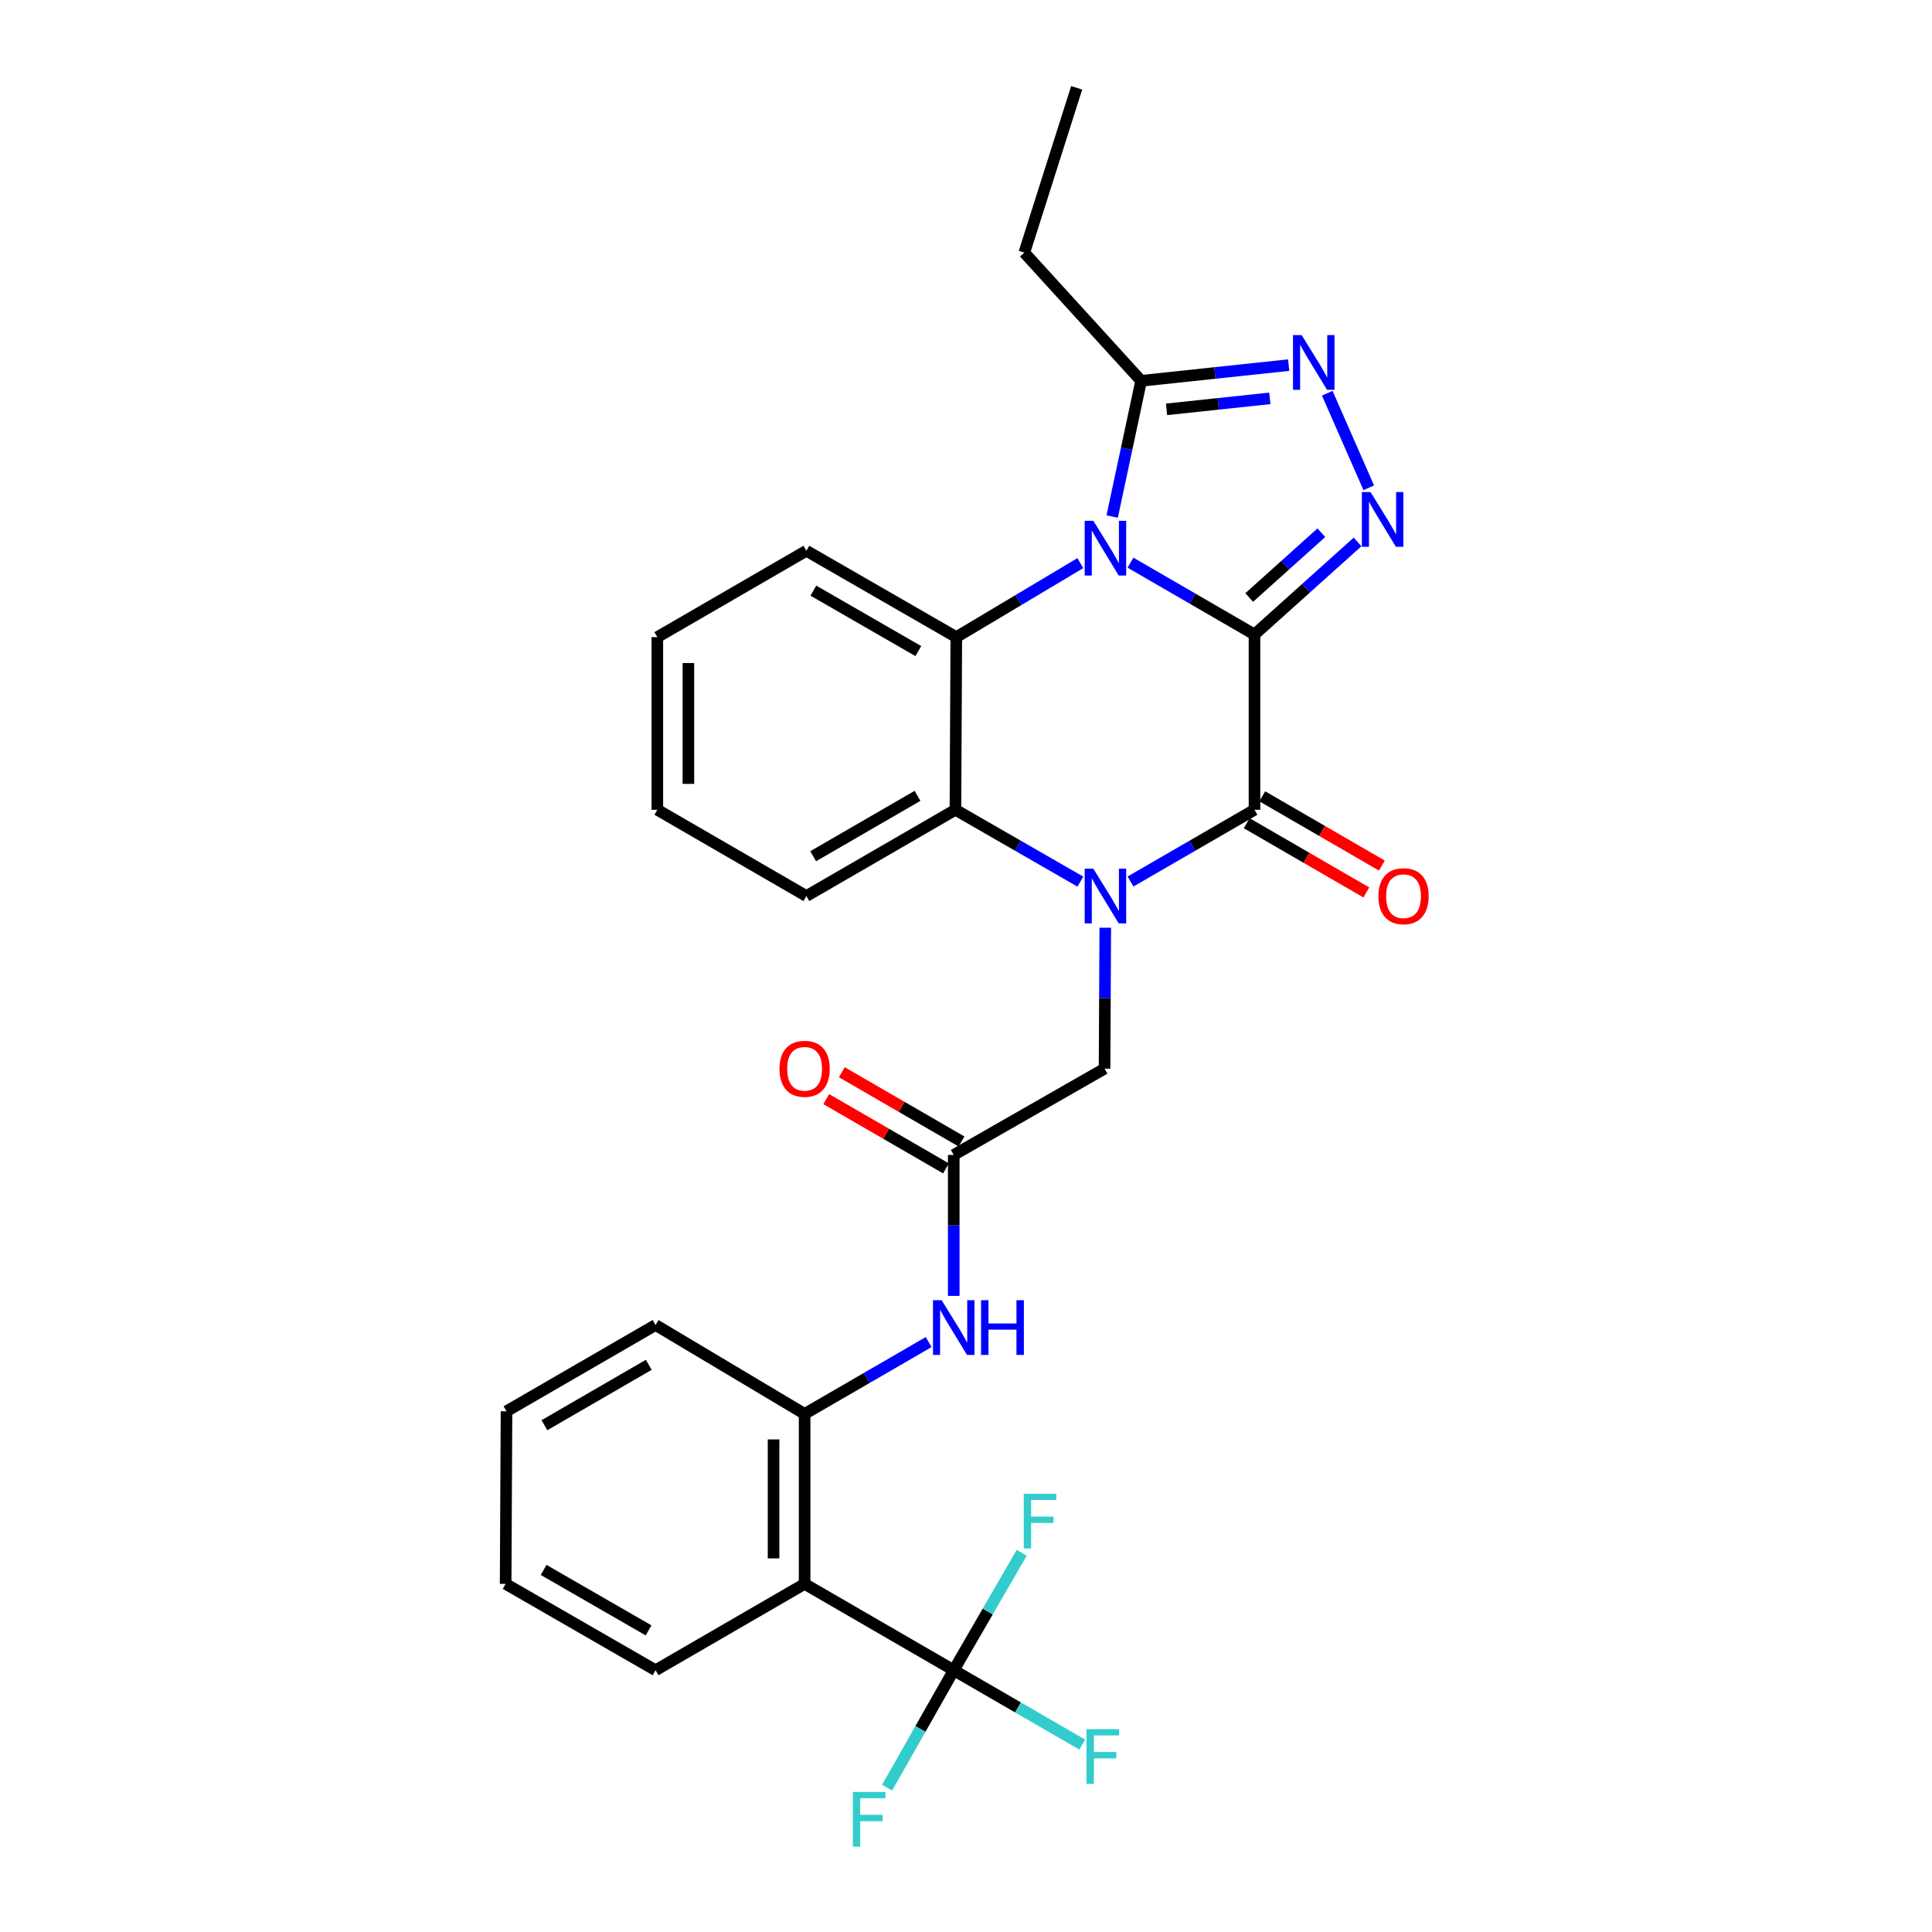 <?xml version='1.0' encoding='iso-8859-1'?>
<svg version='1.1' baseProfile='full'
              xmlns='http://www.w3.org/2000/svg'
                      xmlns:rdkit='http://www.rdkit.org/xml'
                      xmlns:xlink='http://www.w3.org/1999/xlink'
                  xml:space='preserve'
width='1000px' height='1000px' viewBox='0 0 1000 1000'>
<!-- END OF HEADER -->
<rect style='opacity:1.0;fill:#FFFFFF;stroke:none' width='1000' height='1000' x='0' y='0'> </rect>
<path class='bond-0' d='M 649.324,328.42 L 617.232,309.828' style='fill:none;fill-rule:evenodd;stroke:#000000;stroke-width:6px;stroke-linecap:butt;stroke-linejoin:miter;stroke-opacity:1' />
<path class='bond-0' d='M 617.232,309.828 L 585.141,291.236' style='fill:none;fill-rule:evenodd;stroke:#0000FF;stroke-width:6px;stroke-linecap:butt;stroke-linejoin:miter;stroke-opacity:1' />
<path class='bond-2' d='M 649.324,328.42 L 649.324,419.137' style='fill:none;fill-rule:evenodd;stroke:#000000;stroke-width:6px;stroke-linecap:butt;stroke-linejoin:miter;stroke-opacity:1' />
<path class='bond-3' d='M 649.324,328.42 L 675.999,304.461' style='fill:none;fill-rule:evenodd;stroke:#000000;stroke-width:6px;stroke-linecap:butt;stroke-linejoin:miter;stroke-opacity:1' />
<path class='bond-3' d='M 675.999,304.461 L 702.674,280.502' style='fill:none;fill-rule:evenodd;stroke:#0000FF;stroke-width:6px;stroke-linecap:butt;stroke-linejoin:miter;stroke-opacity:1' />
<path class='bond-3' d='M 646.584,309.273 L 665.257,292.502' style='fill:none;fill-rule:evenodd;stroke:#000000;stroke-width:6px;stroke-linecap:butt;stroke-linejoin:miter;stroke-opacity:1' />
<path class='bond-3' d='M 665.257,292.502 L 683.929,275.73' style='fill:none;fill-rule:evenodd;stroke:#0000FF;stroke-width:6px;stroke-linecap:butt;stroke-linejoin:miter;stroke-opacity:1' />
<path class='bond-4' d='M 559.185,291.472 L 527.085,310.625' style='fill:none;fill-rule:evenodd;stroke:#0000FF;stroke-width:6px;stroke-linecap:butt;stroke-linejoin:miter;stroke-opacity:1' />
<path class='bond-4' d='M 527.085,310.625 L 494.985,329.778' style='fill:none;fill-rule:evenodd;stroke:#000000;stroke-width:6px;stroke-linecap:butt;stroke-linejoin:miter;stroke-opacity:1' />
<path class='bond-7' d='M 575.666,267.349 L 583.158,232.231' style='fill:none;fill-rule:evenodd;stroke:#0000FF;stroke-width:6px;stroke-linecap:butt;stroke-linejoin:miter;stroke-opacity:1' />
<path class='bond-7' d='M 583.158,232.231 L 590.65,197.114' style='fill:none;fill-rule:evenodd;stroke:#000000;stroke-width:6px;stroke-linecap:butt;stroke-linejoin:miter;stroke-opacity:1' />
<path class='bond-1' d='M 585.141,456.285 L 617.232,437.711' style='fill:none;fill-rule:evenodd;stroke:#0000FF;stroke-width:6px;stroke-linecap:butt;stroke-linejoin:miter;stroke-opacity:1' />
<path class='bond-1' d='M 617.232,437.711 L 649.324,419.137' style='fill:none;fill-rule:evenodd;stroke:#000000;stroke-width:6px;stroke-linecap:butt;stroke-linejoin:miter;stroke-opacity:1' />
<path class='bond-6' d='M 559.193,456.326 L 526.861,437.732' style='fill:none;fill-rule:evenodd;stroke:#0000FF;stroke-width:6px;stroke-linecap:butt;stroke-linejoin:miter;stroke-opacity:1' />
<path class='bond-6' d='M 526.861,437.732 L 494.53,419.137' style='fill:none;fill-rule:evenodd;stroke:#000000;stroke-width:6px;stroke-linecap:butt;stroke-linejoin:miter;stroke-opacity:1' />
<path class='bond-12' d='M 572.089,480.184 L 571.903,516.658' style='fill:none;fill-rule:evenodd;stroke:#0000FF;stroke-width:6px;stroke-linecap:butt;stroke-linejoin:miter;stroke-opacity:1' />
<path class='bond-12' d='M 571.903,516.658 L 571.717,553.132' style='fill:none;fill-rule:evenodd;stroke:#000000;stroke-width:6px;stroke-linecap:butt;stroke-linejoin:miter;stroke-opacity:1' />
<path class='bond-14' d='M 645.297,426.094 L 676.254,444.013' style='fill:none;fill-rule:evenodd;stroke:#000000;stroke-width:6px;stroke-linecap:butt;stroke-linejoin:miter;stroke-opacity:1' />
<path class='bond-14' d='M 676.254,444.013 L 707.211,461.932' style='fill:none;fill-rule:evenodd;stroke:#FF0000;stroke-width:6px;stroke-linecap:butt;stroke-linejoin:miter;stroke-opacity:1' />
<path class='bond-14' d='M 653.35,412.181 L 684.307,430.1' style='fill:none;fill-rule:evenodd;stroke:#000000;stroke-width:6px;stroke-linecap:butt;stroke-linejoin:miter;stroke-opacity:1' />
<path class='bond-14' d='M 684.307,430.1 L 715.264,448.019' style='fill:none;fill-rule:evenodd;stroke:#FF0000;stroke-width:6px;stroke-linecap:butt;stroke-linejoin:miter;stroke-opacity:1' />
<path class='bond-5' d='M 708.458,252.475 L 686.989,203.534' style='fill:none;fill-rule:evenodd;stroke:#0000FF;stroke-width:6px;stroke-linecap:butt;stroke-linejoin:miter;stroke-opacity:1' />
<path class='bond-19' d='M 494.985,329.778 L 417.378,285.08' style='fill:none;fill-rule:evenodd;stroke:#000000;stroke-width:6px;stroke-linecap:butt;stroke-linejoin:miter;stroke-opacity:1' />
<path class='bond-19' d='M 475.321,337.003 L 420.996,305.715' style='fill:none;fill-rule:evenodd;stroke:#000000;stroke-width:6px;stroke-linecap:butt;stroke-linejoin:miter;stroke-opacity:1' />
<path class='bond-30' d='M 494.985,329.778 L 494.53,419.137' style='fill:none;fill-rule:evenodd;stroke:#000000;stroke-width:6px;stroke-linecap:butt;stroke-linejoin:miter;stroke-opacity:1' />
<path class='bond-29' d='M 667.014,188.985 L 628.832,193.05' style='fill:none;fill-rule:evenodd;stroke:#0000FF;stroke-width:6px;stroke-linecap:butt;stroke-linejoin:miter;stroke-opacity:1' />
<path class='bond-29' d='M 628.832,193.05 L 590.65,197.114' style='fill:none;fill-rule:evenodd;stroke:#000000;stroke-width:6px;stroke-linecap:butt;stroke-linejoin:miter;stroke-opacity:1' />
<path class='bond-29' d='M 657.261,206.189 L 630.533,209.034' style='fill:none;fill-rule:evenodd;stroke:#0000FF;stroke-width:6px;stroke-linecap:butt;stroke-linejoin:miter;stroke-opacity:1' />
<path class='bond-29' d='M 630.533,209.034 L 603.806,211.879' style='fill:none;fill-rule:evenodd;stroke:#000000;stroke-width:6px;stroke-linecap:butt;stroke-linejoin:miter;stroke-opacity:1' />
<path class='bond-21' d='M 494.53,419.137 L 417.378,463.79' style='fill:none;fill-rule:evenodd;stroke:#000000;stroke-width:6px;stroke-linecap:butt;stroke-linejoin:miter;stroke-opacity:1' />
<path class='bond-21' d='M 474.905,411.922 L 420.899,443.18' style='fill:none;fill-rule:evenodd;stroke:#000000;stroke-width:6px;stroke-linecap:butt;stroke-linejoin:miter;stroke-opacity:1' />
<path class='bond-22' d='M 590.65,197.114 L 530.181,130.751' style='fill:none;fill-rule:evenodd;stroke:#000000;stroke-width:6px;stroke-linecap:butt;stroke-linejoin:miter;stroke-opacity:1' />
<path class='bond-8' d='M 493.654,864.515 L 416.467,819.817' style='fill:none;fill-rule:evenodd;stroke:#000000;stroke-width:6px;stroke-linecap:butt;stroke-linejoin:miter;stroke-opacity:1' />
<path class='bond-16' d='M 493.654,864.515 L 526.906,883.76' style='fill:none;fill-rule:evenodd;stroke:#000000;stroke-width:6px;stroke-linecap:butt;stroke-linejoin:miter;stroke-opacity:1' />
<path class='bond-16' d='M 526.906,883.76 L 560.157,903.005' style='fill:none;fill-rule:evenodd;stroke:#33CCCC;stroke-width:6px;stroke-linecap:butt;stroke-linejoin:miter;stroke-opacity:1' />
<path class='bond-17' d='M 493.654,864.515 L 511.244,834.116' style='fill:none;fill-rule:evenodd;stroke:#000000;stroke-width:6px;stroke-linecap:butt;stroke-linejoin:miter;stroke-opacity:1' />
<path class='bond-17' d='M 511.244,834.116 L 528.833,803.717' style='fill:none;fill-rule:evenodd;stroke:#33CCCC;stroke-width:6px;stroke-linecap:butt;stroke-linejoin:miter;stroke-opacity:1' />
<path class='bond-18' d='M 493.654,864.515 L 476.408,894.906' style='fill:none;fill-rule:evenodd;stroke:#000000;stroke-width:6px;stroke-linecap:butt;stroke-linejoin:miter;stroke-opacity:1' />
<path class='bond-18' d='M 476.408,894.906 L 459.162,925.297' style='fill:none;fill-rule:evenodd;stroke:#33CCCC;stroke-width:6px;stroke-linecap:butt;stroke-linejoin:miter;stroke-opacity:1' />
<path class='bond-9' d='M 416.467,819.817 L 416.467,731.842' style='fill:none;fill-rule:evenodd;stroke:#000000;stroke-width:6px;stroke-linecap:butt;stroke-linejoin:miter;stroke-opacity:1' />
<path class='bond-9' d='M 400.392,806.621 L 400.392,745.038' style='fill:none;fill-rule:evenodd;stroke:#000000;stroke-width:6px;stroke-linecap:butt;stroke-linejoin:miter;stroke-opacity:1' />
<path class='bond-20' d='M 416.467,819.817 L 339.316,864.515' style='fill:none;fill-rule:evenodd;stroke:#000000;stroke-width:6px;stroke-linecap:butt;stroke-linejoin:miter;stroke-opacity:1' />
<path class='bond-10' d='M 416.467,731.842 L 448.576,713.249' style='fill:none;fill-rule:evenodd;stroke:#000000;stroke-width:6px;stroke-linecap:butt;stroke-linejoin:miter;stroke-opacity:1' />
<path class='bond-10' d='M 448.576,713.249 L 480.685,694.655' style='fill:none;fill-rule:evenodd;stroke:#0000FF;stroke-width:6px;stroke-linecap:butt;stroke-linejoin:miter;stroke-opacity:1' />
<path class='bond-23' d='M 416.467,731.842 L 339.316,685.814' style='fill:none;fill-rule:evenodd;stroke:#000000;stroke-width:6px;stroke-linecap:butt;stroke-linejoin:miter;stroke-opacity:1' />
<path class='bond-11' d='M 493.654,597.794 L 571.717,553.132' style='fill:none;fill-rule:evenodd;stroke:#000000;stroke-width:6px;stroke-linecap:butt;stroke-linejoin:miter;stroke-opacity:1' />
<path class='bond-13' d='M 493.654,597.794 L 493.654,634.272' style='fill:none;fill-rule:evenodd;stroke:#000000;stroke-width:6px;stroke-linecap:butt;stroke-linejoin:miter;stroke-opacity:1' />
<path class='bond-13' d='M 493.654,634.272 L 493.654,670.751' style='fill:none;fill-rule:evenodd;stroke:#0000FF;stroke-width:6px;stroke-linecap:butt;stroke-linejoin:miter;stroke-opacity:1' />
<path class='bond-15' d='M 497.68,590.837 L 466.701,572.912' style='fill:none;fill-rule:evenodd;stroke:#000000;stroke-width:6px;stroke-linecap:butt;stroke-linejoin:miter;stroke-opacity:1' />
<path class='bond-15' d='M 466.701,572.912 L 435.722,554.987' style='fill:none;fill-rule:evenodd;stroke:#FF0000;stroke-width:6px;stroke-linecap:butt;stroke-linejoin:miter;stroke-opacity:1' />
<path class='bond-15' d='M 489.629,604.751 L 458.65,586.826' style='fill:none;fill-rule:evenodd;stroke:#000000;stroke-width:6px;stroke-linecap:butt;stroke-linejoin:miter;stroke-opacity:1' />
<path class='bond-15' d='M 458.65,586.826 L 427.671,568.901' style='fill:none;fill-rule:evenodd;stroke:#FF0000;stroke-width:6px;stroke-linecap:butt;stroke-linejoin:miter;stroke-opacity:1' />
<path class='bond-25' d='M 417.378,285.08 L 340.236,329.778' style='fill:none;fill-rule:evenodd;stroke:#000000;stroke-width:6px;stroke-linecap:butt;stroke-linejoin:miter;stroke-opacity:1' />
<path class='bond-32' d='M 339.316,864.515 L 261.718,819.817' style='fill:none;fill-rule:evenodd;stroke:#000000;stroke-width:6px;stroke-linecap:butt;stroke-linejoin:miter;stroke-opacity:1' />
<path class='bond-32' d='M 335.7,843.881 L 281.381,812.593' style='fill:none;fill-rule:evenodd;stroke:#000000;stroke-width:6px;stroke-linecap:butt;stroke-linejoin:miter;stroke-opacity:1' />
<path class='bond-27' d='M 417.378,463.79 L 340.236,419.137' style='fill:none;fill-rule:evenodd;stroke:#000000;stroke-width:6px;stroke-linecap:butt;stroke-linejoin:miter;stroke-opacity:1' />
<path class='bond-24' d='M 530.181,130.751 L 557.276,45.455' style='fill:none;fill-rule:evenodd;stroke:#000000;stroke-width:6px;stroke-linecap:butt;stroke-linejoin:miter;stroke-opacity:1' />
<path class='bond-28' d='M 339.316,685.814 L 262.165,730.476' style='fill:none;fill-rule:evenodd;stroke:#000000;stroke-width:6px;stroke-linecap:butt;stroke-linejoin:miter;stroke-opacity:1' />
<path class='bond-28' d='M 335.797,706.425 L 281.791,737.689' style='fill:none;fill-rule:evenodd;stroke:#000000;stroke-width:6px;stroke-linecap:butt;stroke-linejoin:miter;stroke-opacity:1' />
<path class='bond-31' d='M 340.236,329.778 L 340.236,419.137' style='fill:none;fill-rule:evenodd;stroke:#000000;stroke-width:6px;stroke-linecap:butt;stroke-linejoin:miter;stroke-opacity:1' />
<path class='bond-31' d='M 356.311,343.182 L 356.311,405.733' style='fill:none;fill-rule:evenodd;stroke:#000000;stroke-width:6px;stroke-linecap:butt;stroke-linejoin:miter;stroke-opacity:1' />
<path class='bond-26' d='M 261.718,819.817 L 262.165,730.476' style='fill:none;fill-rule:evenodd;stroke:#000000;stroke-width:6px;stroke-linecap:butt;stroke-linejoin:miter;stroke-opacity:1' />
<path  class='atom-1' d='M 565.912 269.563
L 575.192 284.563
Q 576.112 286.043, 577.592 288.723
Q 579.072 291.403, 579.152 291.563
L 579.152 269.563
L 582.912 269.563
L 582.912 297.883
L 579.032 297.883
L 569.072 281.483
Q 567.912 279.563, 566.672 277.363
Q 565.472 275.163, 565.112 274.483
L 565.112 297.883
L 561.432 297.883
L 561.432 269.563
L 565.912 269.563
' fill='#0000FF'/>
<path  class='atom-2' d='M 565.912 449.63
L 575.192 464.63
Q 576.112 466.11, 577.592 468.79
Q 579.072 471.47, 579.152 471.63
L 579.152 449.63
L 582.912 449.63
L 582.912 477.95
L 579.032 477.95
L 569.072 461.55
Q 567.912 459.63, 566.672 457.43
Q 565.472 455.23, 565.112 454.55
L 565.112 477.95
L 561.432 477.95
L 561.432 449.63
L 565.912 449.63
' fill='#0000FF'/>
<path  class='atom-4' d='M 709.382 254.693
L 718.662 269.693
Q 719.582 271.173, 721.062 273.853
Q 722.542 276.533, 722.622 276.693
L 722.622 254.693
L 726.382 254.693
L 726.382 283.013
L 722.502 283.013
L 712.542 266.613
Q 711.382 264.693, 710.142 262.493
Q 708.942 260.293, 708.582 259.613
L 708.582 283.013
L 704.902 283.013
L 704.902 254.693
L 709.382 254.693
' fill='#0000FF'/>
<path  class='atom-6' d='M 673.74 173.443
L 683.02 188.443
Q 683.94 189.923, 685.42 192.603
Q 686.9 195.283, 686.98 195.443
L 686.98 173.443
L 690.74 173.443
L 690.74 201.763
L 686.86 201.763
L 676.9 185.363
Q 675.74 183.443, 674.5 181.243
Q 673.3 179.043, 672.94 178.363
L 672.94 201.763
L 669.26 201.763
L 669.26 173.443
L 673.74 173.443
' fill='#0000FF'/>
<path  class='atom-14' d='M 487.394 672.984
L 496.674 687.984
Q 497.594 689.464, 499.074 692.144
Q 500.554 694.824, 500.634 694.984
L 500.634 672.984
L 504.394 672.984
L 504.394 701.304
L 500.514 701.304
L 490.554 684.904
Q 489.394 682.984, 488.154 680.784
Q 486.954 678.584, 486.594 677.904
L 486.594 701.304
L 482.914 701.304
L 482.914 672.984
L 487.394 672.984
' fill='#0000FF'/>
<path  class='atom-14' d='M 507.794 672.984
L 511.634 672.984
L 511.634 685.024
L 526.114 685.024
L 526.114 672.984
L 529.954 672.984
L 529.954 701.304
L 526.114 701.304
L 526.114 688.224
L 511.634 688.224
L 511.634 701.304
L 507.794 701.304
L 507.794 672.984
' fill='#0000FF'/>
<path  class='atom-15' d='M 713.466 463.87
Q 713.466 457.07, 716.826 453.27
Q 720.186 449.47, 726.466 449.47
Q 732.746 449.47, 736.106 453.27
Q 739.466 457.07, 739.466 463.87
Q 739.466 470.75, 736.066 474.67
Q 732.666 478.55, 726.466 478.55
Q 720.226 478.55, 716.826 474.67
Q 713.466 470.79, 713.466 463.87
M 726.466 475.35
Q 730.786 475.35, 733.106 472.47
Q 735.466 469.55, 735.466 463.87
Q 735.466 458.31, 733.106 455.51
Q 730.786 452.67, 726.466 452.67
Q 722.146 452.67, 719.786 455.47
Q 717.466 458.27, 717.466 463.87
Q 717.466 469.59, 719.786 472.47
Q 722.146 475.35, 726.466 475.35
' fill='#FF0000'/>
<path  class='atom-16' d='M 403.467 553.212
Q 403.467 546.412, 406.827 542.612
Q 410.187 538.812, 416.467 538.812
Q 422.747 538.812, 426.107 542.612
Q 429.467 546.412, 429.467 553.212
Q 429.467 560.092, 426.067 564.012
Q 422.667 567.892, 416.467 567.892
Q 410.227 567.892, 406.827 564.012
Q 403.467 560.132, 403.467 553.212
M 416.467 564.692
Q 420.787 564.692, 423.107 561.812
Q 425.467 558.892, 425.467 553.212
Q 425.467 547.652, 423.107 544.852
Q 420.787 542.012, 416.467 542.012
Q 412.147 542.012, 409.787 544.812
Q 407.467 547.612, 407.467 553.212
Q 407.467 558.932, 409.787 561.812
Q 412.147 564.692, 416.467 564.692
' fill='#FF0000'/>
<path  class='atom-17' d='M 562.386 895.008
L 579.226 895.008
L 579.226 898.248
L 566.186 898.248
L 566.186 906.848
L 577.786 906.848
L 577.786 910.128
L 566.186 910.128
L 566.186 923.328
L 562.386 923.328
L 562.386 895.008
' fill='#33CCCC'/>
<path  class='atom-18' d='M 529.896 773.168
L 546.736 773.168
L 546.736 776.408
L 533.696 776.408
L 533.696 785.008
L 545.296 785.008
L 545.296 788.288
L 533.696 788.288
L 533.696 801.488
L 529.896 801.488
L 529.896 773.168
' fill='#33CCCC'/>
<path  class='atom-19' d='M 441.448 927.515
L 458.288 927.515
L 458.288 930.755
L 445.248 930.755
L 445.248 939.355
L 456.848 939.355
L 456.848 942.635
L 445.248 942.635
L 445.248 955.835
L 441.448 955.835
L 441.448 927.515
' fill='#33CCCC'/>
</svg>
